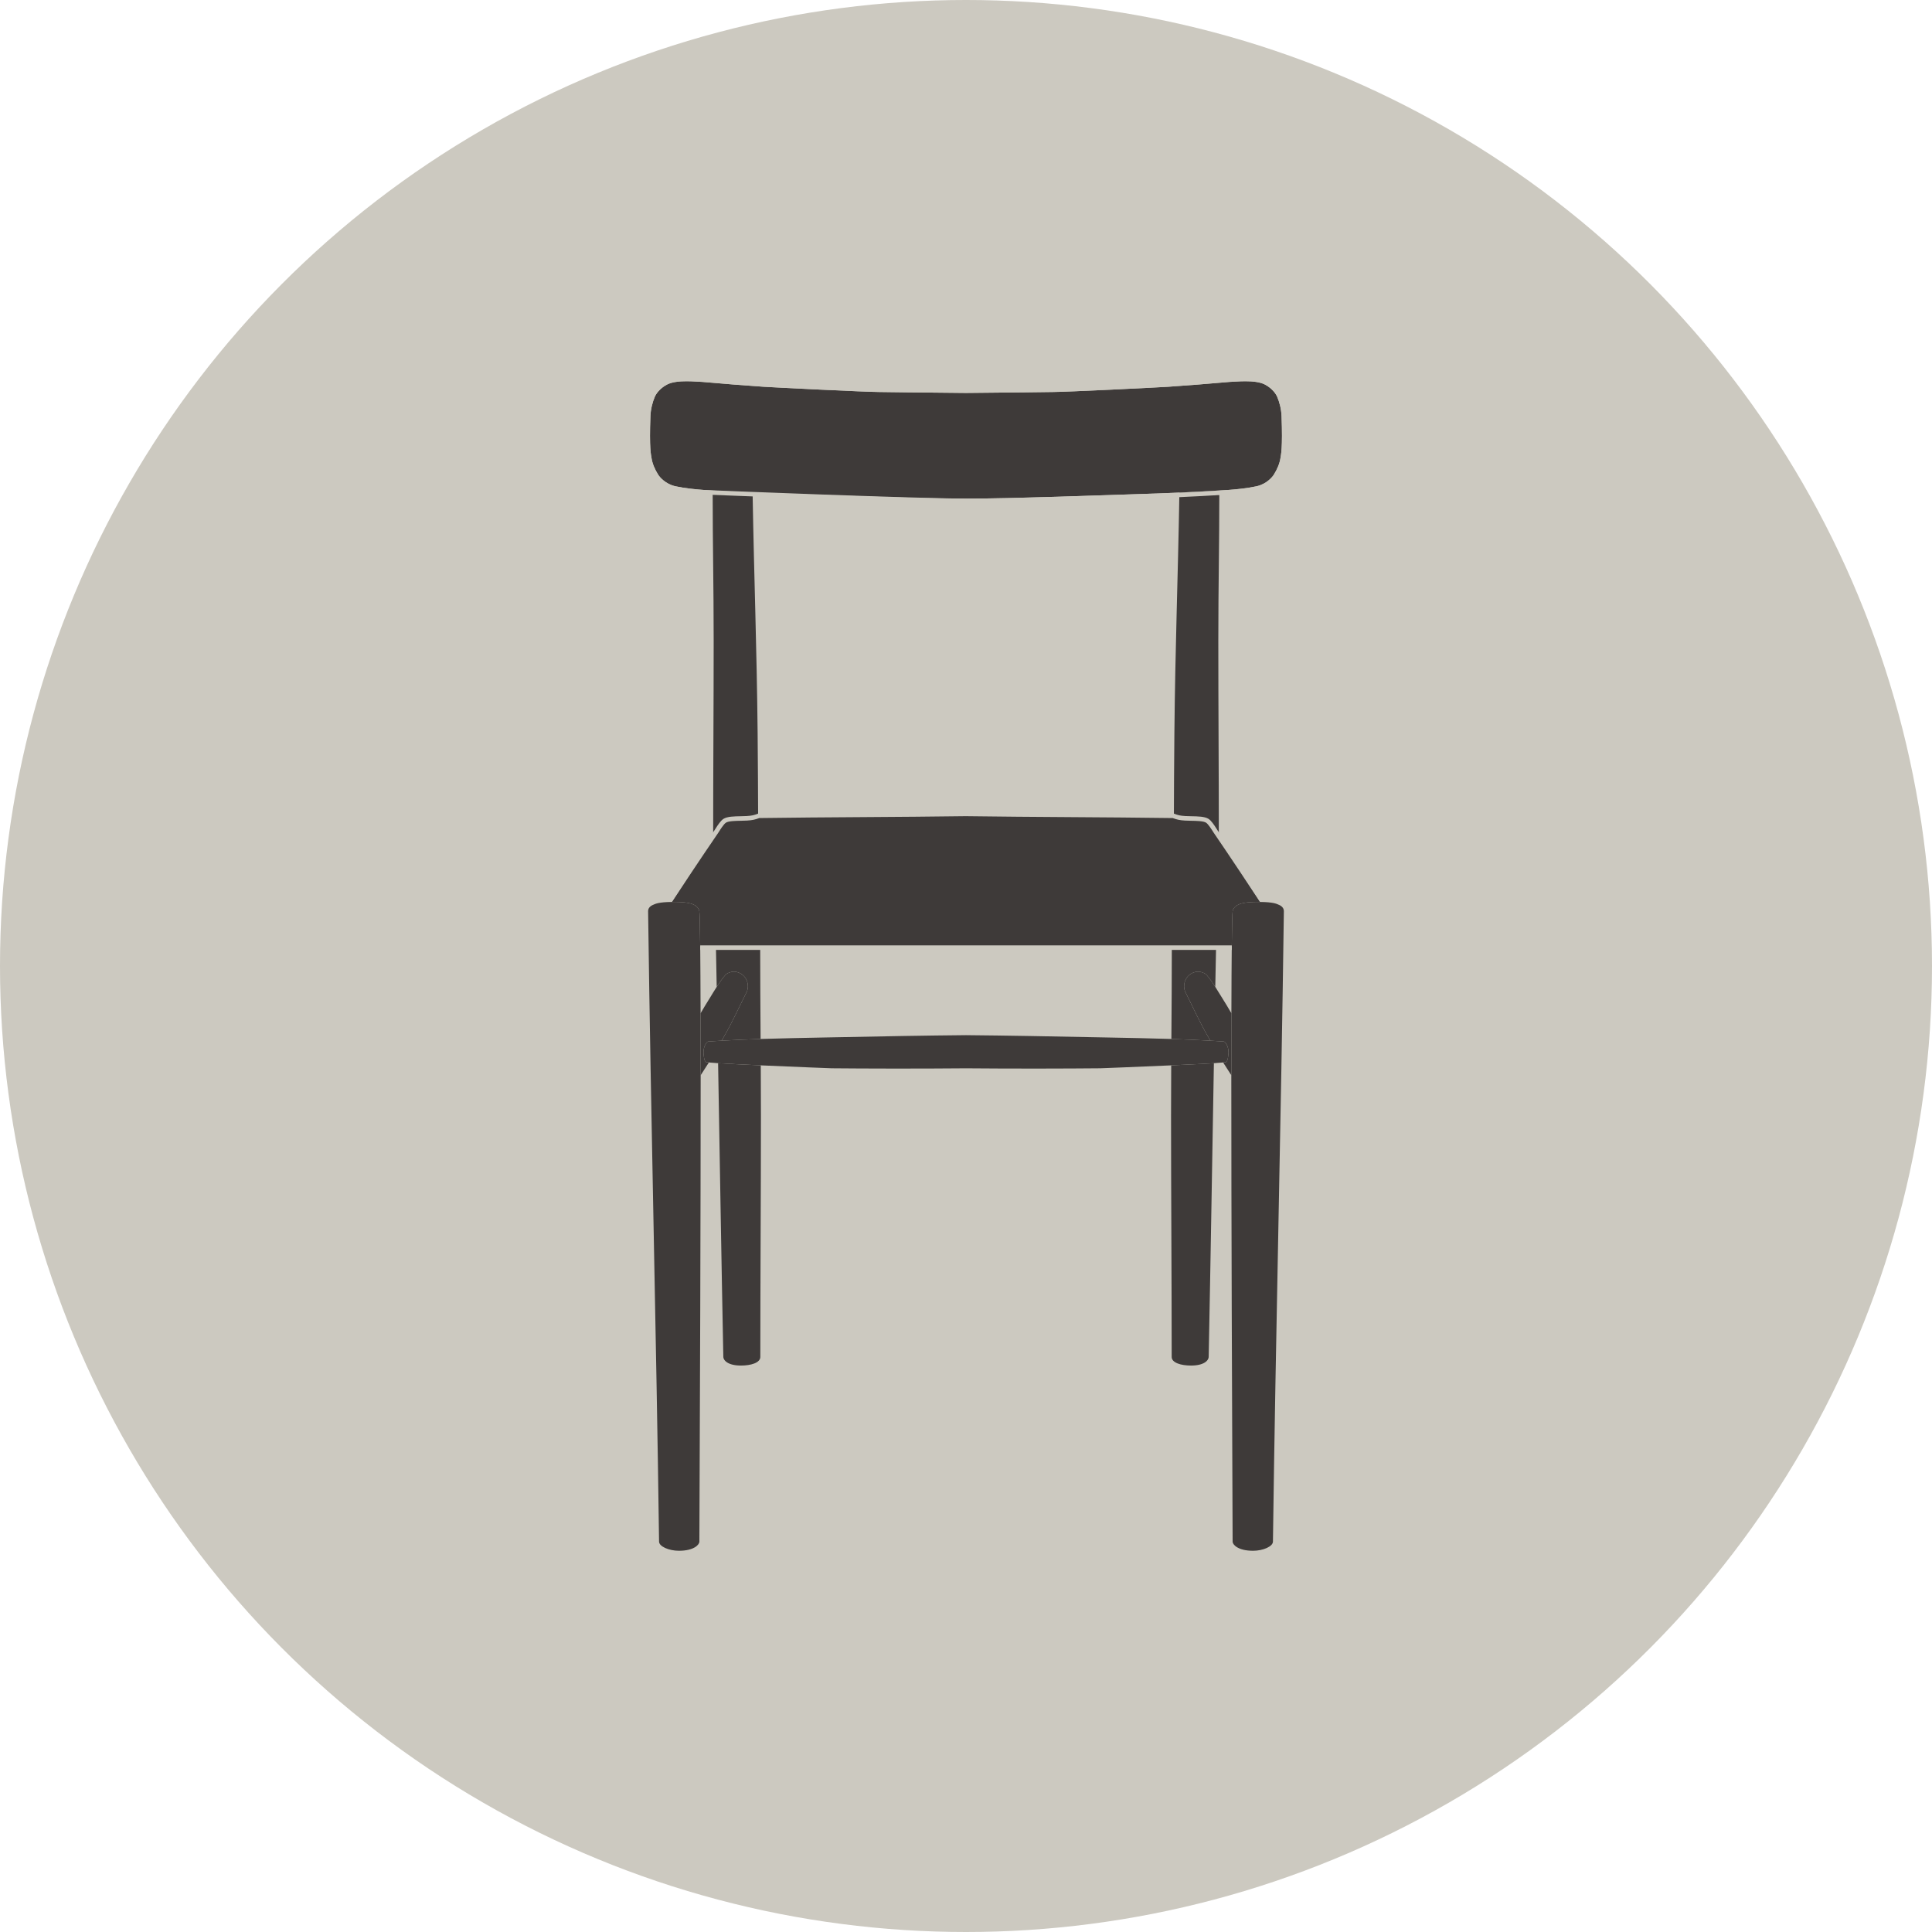 <?xml version="1.0" encoding="UTF-8"?>
<svg id="_レイヤー_2" data-name="レイヤー 2" xmlns="http://www.w3.org/2000/svg" viewBox="0 0 500 500">
  <defs>
    <style>
      .cls-1 {
        fill: #3e3a39;
      }

      .cls-2 {
        fill: #ccc9c0;
      }
    </style>
  </defs>
  <g id="_レイヤー_1-2" data-name="レイヤー 1">
    <g>
      <circle class="cls-2" cx="250" cy="250" r="250"/>
      <g>
        <g>
          <path class="cls-1" d="M318.782,244.873c.058-5.382.13-8.657.237-9.146.194-.899,1.137-1.446,1.137-1.446.828-.446,1.964-.878,5.778-.856h.158c3.454.036,4.246.489,4.612.626.712.266,1.561.748,1.561,1.763-.72,54.443-2.108,108.685-2.828,163.135.014,1.274-2.562,2.389-5.131,2.389-4.015,0-5.296-1.648-5.303-2.331-.151-34-.345-84.824-.338-120.731,0-5.793.007-11.197.022-16.075.014-6.966.05-12.873.094-17.327Z"/>
          <path class="cls-1" d="M184.437,126.949c-1.187-.072-2.022-.13-2.36-.151-1.857-.137-4.872-.425-7.246-.943-2.648-.576-4.145-2.439-4.505-3.015-.892-1.425-1.504-2.9-1.713-4.317-.13-.856-.604-2.447-.281-10.844.072-1.813.54-3.612,1.137-5.001.302-.712,1.238-2.137,3.137-3.145,2.605-1.396,7.937-.698,9.153-.698,5.886.511,10.995.928,15.823,1.252,2.921.194,26.624,1.36,29.927,1.36.554,0,11.168.166,22.487.245,11.326-.079,21.94-.245,22.487-.245,3.31,0,27.013-1.166,29.934-1.36,4.828-.324,9.937-.741,15.816-1.252,1.223,0,6.548-.698,9.16.698,1.892,1.007,2.828,2.432,3.137,3.145.597,1.389,1.065,3.188,1.137,5.001.317,8.397-.158,9.988-.281,10.844-.209,1.418-.828,2.893-1.72,4.317-.36.576-1.849,2.439-4.505,3.015-2.367.518-5.382.806-7.239.943-.338.022-1.18.079-2.367.151-2.447.144-6.347.36-10.333.532-1.864.086-3.749.166-5.505.223-14.938.475-38.663,1.374-49.723,1.331-11.053.043-34.777-.856-49.723-1.331-1.756-.058-3.641-.137-5.505-.223-3.986-.173-7.894-.396-10.333-.532Z"/>
          <path class="cls-1" d="M326.093,233.36v.065h-.158c-3.814-.022-4.951.41-5.778.856,0,0-.943.547-1.137,1.446-.108.489-.18,3.763-.237,9.146h-137.569c-.058-5.382-.137-8.657-.237-9.146-.194-.899-1.13-1.446-1.13-1.446-.835-.446-1.964-.878-5.778-.856h-.166v-.065c5.555-8.412,8.88-14.053,10.664-16.888v-.007c.338-.532.619-.971.849-1.302.209-.302,1.346-2.245,2.137-2.749,1.137-.72,3.929-.511,5.778-.64,1.187-.072,1.871-.201,2.871-.583l.173-.065c17.025-.237,36.598-.245,53.623-.489,17.032.245,36.598.252,53.63.489l.173.065c.993.381,1.677.511,2.864.583,1.849.13,4.648-.079,5.785.64.792.504,1.921,2.447,2.13,2.749.23.331.511.77.849,1.302v.007c1.785,2.835,5.116,8.477,10.664,16.888Z"/>
          <path class="cls-1" d="M318.667,262.2h.022c-.014,4.879-.022,10.283-.022,16.075-.835-1.281-1.511-2.324-2.116-3.303v-.007c.381-.036.633-.072.734-.101.568-.187.648-2.504.648-2.504.007-1.547-.741-2.648-1.159-2.814-1.202-.079-2.382-.151-3.54-.223-.252-.446-.525-.914-.813-1.425-2.094-3.691-3.871-7.613-5.613-11.103-.065-.079-.813-1.583.058-3.31.662-1.31,1.77-1.749,2.447-1.936,1.259-.353,2.727.389,3.008.82.734.835,1.475,1.914,2.195,3.037.604.935,1.187,1.907,1.741,2.799,1.482,2.425,1.022,1.619,2.411,3.994Z"/>
          <path class="cls-1" d="M186.769,269.324c3.454-.194,6.764-.331,10.074-.439,5.519-.18,11.017-.273,17.083-.396,14.017-.288,25.847-.497,36.072-.59,10.232.094,22.062.302,36.08.59,6.066.122,11.564.216,17.076.396,3.31.108,6.627.245,10.081.439,1.159.072,2.339.144,3.54.223.417.166,1.166,1.266,1.159,2.814,0,0-.079,2.317-.648,2.504-.101.029-.353.065-.734.101-.547.058-1.367.122-2.396.187-2.684.166-6.771.367-11.046.561-8.764.396-18.335.756-18.335.756-8.275.079-22.4.122-34.777.007-12.377.115-26.495.072-34.777-.007,0,0-9.57-.36-18.335-.756-4.274-.194-8.361-.396-11.046-.561-1.022-.072-1.842-.13-2.389-.187-.381-.036-.633-.072-.734-.101-.568-.187-.655-2.504-.655-2.504,0-1.547.748-2.648,1.166-2.814,1.202-.079,2.382-.151,3.54-.223Z"/>
          <path class="cls-1" d="M315.559,126.949c0,14.629-.259,24.142-.259,38.771,0,18.234.13,32.518.13,50.745-.338-.532-.619-.971-.849-1.302-.209-.302-1.338-2.245-2.13-2.749-1.137-.72-3.936-.511-5.785-.64-1.187-.072-1.871-.201-2.864-.583.043-8.016.022-10.822.13-21.544.216-22.314.921-39.85,1.295-62.157v-.007c3.986-.173,7.887-.389,10.333-.532Z"/>
          <path class="cls-1" d="M303.268,244.873h11.456c-.072,3.526-.144,7.037-.209,10.535-.72-1.123-1.461-2.202-2.195-3.037-.281-.432-1.749-1.173-3.008-.82-.676.187-1.785.626-2.447,1.936-.871,1.727-.122,3.231-.058,3.31,1.741,3.49,3.519,7.412,5.613,11.103.288.511.561.979.813,1.425-3.454-.194-6.771-.331-10.081-.439.058-7.887.115-15.73.115-24.012Z"/>
          <path class="cls-1" d="M314.155,275.153c-.446,25.272-.835,50.162-1.346,75.93.007,1.051-1.266,2.317-4.562,2.324-2.605,0-4.994-.72-5.015-2.209,0-20.386-.166-42.038-.166-62.43,0-4.447.022-8.772.043-13.046v-.007c4.274-.194,8.361-.396,11.046-.561Z"/>
          <path class="cls-1" d="M196.886,275.721c.029,4.274.043,8.599.043,13.046,0,20.393-.158,42.045-.158,62.43-.029,1.49-2.418,2.209-5.015,2.209-3.296-.007-4.569-1.274-4.562-2.324-.518-25.768-.907-50.658-1.353-75.93,2.684.166,6.771.367,11.046.561v.007Z"/>
          <path class="cls-1" d="M196.735,244.873c0,8.282.058,16.126.108,24.012-3.31.108-6.62.245-10.074.439.252-.446.518-.914.806-1.425,2.101-3.691,3.871-7.613,5.62-11.103.065-.079.813-1.583-.058-3.31-.662-1.31-1.77-1.749-2.454-1.936-1.252-.353-2.727.389-3.001.82-.734.835-1.475,1.914-2.202,3.037-.065-3.497-.13-7.009-.201-10.535h11.456Z"/>
          <path class="cls-1" d="M196.073,189.645c.108,10.722.079,13.528.13,21.544-1,.381-1.684.511-2.871.583-1.849.13-4.641-.079-5.778.64-.792.504-1.928,2.447-2.137,2.749-.23.331-.511.77-.849,1.302,0-18.227.13-32.51.13-50.745,0-14.629-.259-24.142-.259-38.771,2.439.137,6.347.36,10.333.532v.007c.381,22.307,1.079,39.843,1.302,62.157Z"/>
          <path class="cls-1" d="M193.137,253.486c.871,1.727.122,3.231.058,3.31-1.749,3.49-3.519,7.412-5.62,11.103-.288.511-.554.979-.806,1.425-1.159.072-2.339.144-3.54.223-.417.166-1.166,1.266-1.166,2.814,0,0,.086,2.317.655,2.504.101.029.353.065.734.101v.007c-.612.979-1.281,2.022-2.123,3.303,0-5.793-.007-11.197-.022-16.075h.022c1.396-2.375.928-1.569,2.418-3.994.547-.892,1.13-1.864,1.734-2.799.727-1.123,1.468-2.202,2.202-3.037.273-.432,1.749-1.173,3.001-.82.684.187,1.792.626,2.454,1.936Z"/>
          <path class="cls-1" d="M181.214,244.873c.043,4.454.079,10.362.094,17.327.014,4.879.022,10.283.022,16.075.007,35.914-.18,86.738-.331,120.731-.014.684-1.288,2.331-5.303,2.331-2.569,0-5.152-1.115-5.131-2.389-.72-54.45-2.116-108.692-2.835-163.135,0-1.015.856-1.497,1.569-1.763.367-.137,1.159-.59,4.605-.626h.166c3.814-.022,4.943.41,5.778.856,0,0,.935.547,1.13,1.446.101.489.18,3.763.237,9.146Z"/>
        </g>
        <g>
          <path class="cls-2" d="M173.907,233.398l-.98-.646c7.087-10.744,10.981-16.433,12.007-17.92.031-.045.084-.131.155-.244.713-1.131,1.467-2.238,2.149-2.67.975-.616,2.746-.647,4.459-.677.565-.01,1.114-.019,1.597-.051,1.24-.083,1.855-.214,2.864-.611l.207-.041c8.517-.12,17.82-.183,26.817-.244,8.995-.061,18.296-.124,26.81-.244l.016,1.175c-8.517.12-17.82.183-26.817.244-8.958.061-18.219.123-26.703.242-1.06.409-1.806.563-3.115.65-.5.034-1.068.043-1.654.054-1.406.024-3.155.054-3.852.495-.553.35-1.479,1.821-1.783,2.304-.083.131-.146.231-.183.284-1.022,1.485-4.912,7.166-11.993,17.9Z"/>
          <path class="cls-2" d="M322.295,98.663c1.811,0,3.795.174,5.101.87,1.894,1.01,2.831,2.435,3.137,3.147.596,1.384,1.065,3.183,1.134,4.997.321,8.396-.153,9.99-.279,10.843-.209,1.416-.824,2.891-1.718,4.317-.36.575-1.851,2.438-4.503,3.018-2.372.518-5.388.809-7.242.94-1.354.096-10.865.671-18.201.907-14.56.468-37.45,1.333-48.843,1.333-.301,0-.596,0-.881-.002-.12,0-.244,0-.375,0-11.879,0-66.211-2.144-67.55-2.239-1.855-.131-4.87-.422-7.242-.94-2.652-.579-4.143-2.443-4.503-3.018-.893-1.426-1.509-2.901-1.718-4.317-.126-.853-.6-2.447-.279-10.843.069-1.814.539-3.613,1.134-4.997.307-.713,1.243-2.137,3.137-3.147,1.306-.696,3.29-.87,5.101-.87s3.447.174,4.056.174c5.884.511,10.994.924,15.822,1.248,2.919.196,26.621,1.363,29.929,1.363.549,0,11.167.163,22.487.244,11.321-.081,21.938-.244,22.487-.244,3.308,0,27.01-1.167,29.929-1.363,4.828-.324,9.938-.738,15.822-1.248.609,0,2.246-.174,4.056-.174M322.295,97.488c-1.184,0-2.285.071-3.088.123-.42.027-.783.051-.968.051h-.051l-.051.005c-6.536.567-11.409.952-15.799,1.246-2.698.181-26.502,1.36-29.851,1.36-.136,0-.883.01-2.101.026-3.848.051-11.856.157-20.395.218-8.522-.061-16.53-.167-20.378-.218-1.218-.016-1.965-.026-2.101-.026-3.349,0-27.153-1.179-29.851-1.36-4.39-.295-9.263-.679-15.799-1.246l-.051-.005h-.051c-.186,0-.548-.023-.968-.051-.803-.052-1.904-.123-3.088-.123-2.531,0-4.381.33-5.654,1.009-1.974,1.053-3.187,2.612-3.663,3.719-.723,1.681-1.16,3.605-1.229,5.417-.293,7.68.073,9.79.248,10.804.016.095.031.179.042.255.226,1.529.859,3.133,1.884,4.77.178.284,1.836,2.796,5.248,3.542,2.688.587,6.078.87,7.41.964.316.023,55.332,2.242,67.633,2.242h.38s.876,0,.876,0c9.173,0,25.977-.566,39.48-1.022,3.355-.113,6.539-.22,9.401-.312,7.321-.235,16.773-.805,18.247-.909,1.332-.094,4.722-.377,7.41-.964,3.412-.745,5.07-3.258,5.248-3.542,1.025-1.636,1.659-3.241,1.884-4.77.011-.076.026-.16.042-.255.176-1.014.542-3.124.248-10.804-.069-1.812-.506-3.736-1.229-5.417-.477-1.107-1.689-2.666-3.663-3.719-1.273-.679-3.122-1.009-5.654-1.009h0Z"/>
          <path class="cls-2" d="M326.076,233.396c-7.603-11.524-11.311-16.931-11.977-17.898-.036-.052-.1-.151-.183-.284-.305-.483-1.23-1.954-1.784-2.304-.695-.44-2.444-.47-3.851-.494-.586-.01-1.154-.02-1.654-.054-1.31-.087-2.056-.242-3.115-.65-8.484-.119-17.745-.182-26.703-.242-8.997-.061-18.301-.124-26.817-.244l.016-1.175c8.514.12,17.814.183,26.81.244,8.997.061,18.301.124,26.817.244l.207.041c1.009.396,1.624.528,2.864.611.482.032,1.031.042,1.597.051,1.713.029,3.483.06,4.458.676.684.433,1.438,1.54,2.15,2.671.071.113.124.198.155.243.668.969,4.381,6.385,11.99,17.918l-.98.646Z"/>
          <rect class="cls-2" x="181.221" y="244.66" width="137.559" height="1.175"/>
        </g>
      </g>
    </g>
  </g>
</svg>